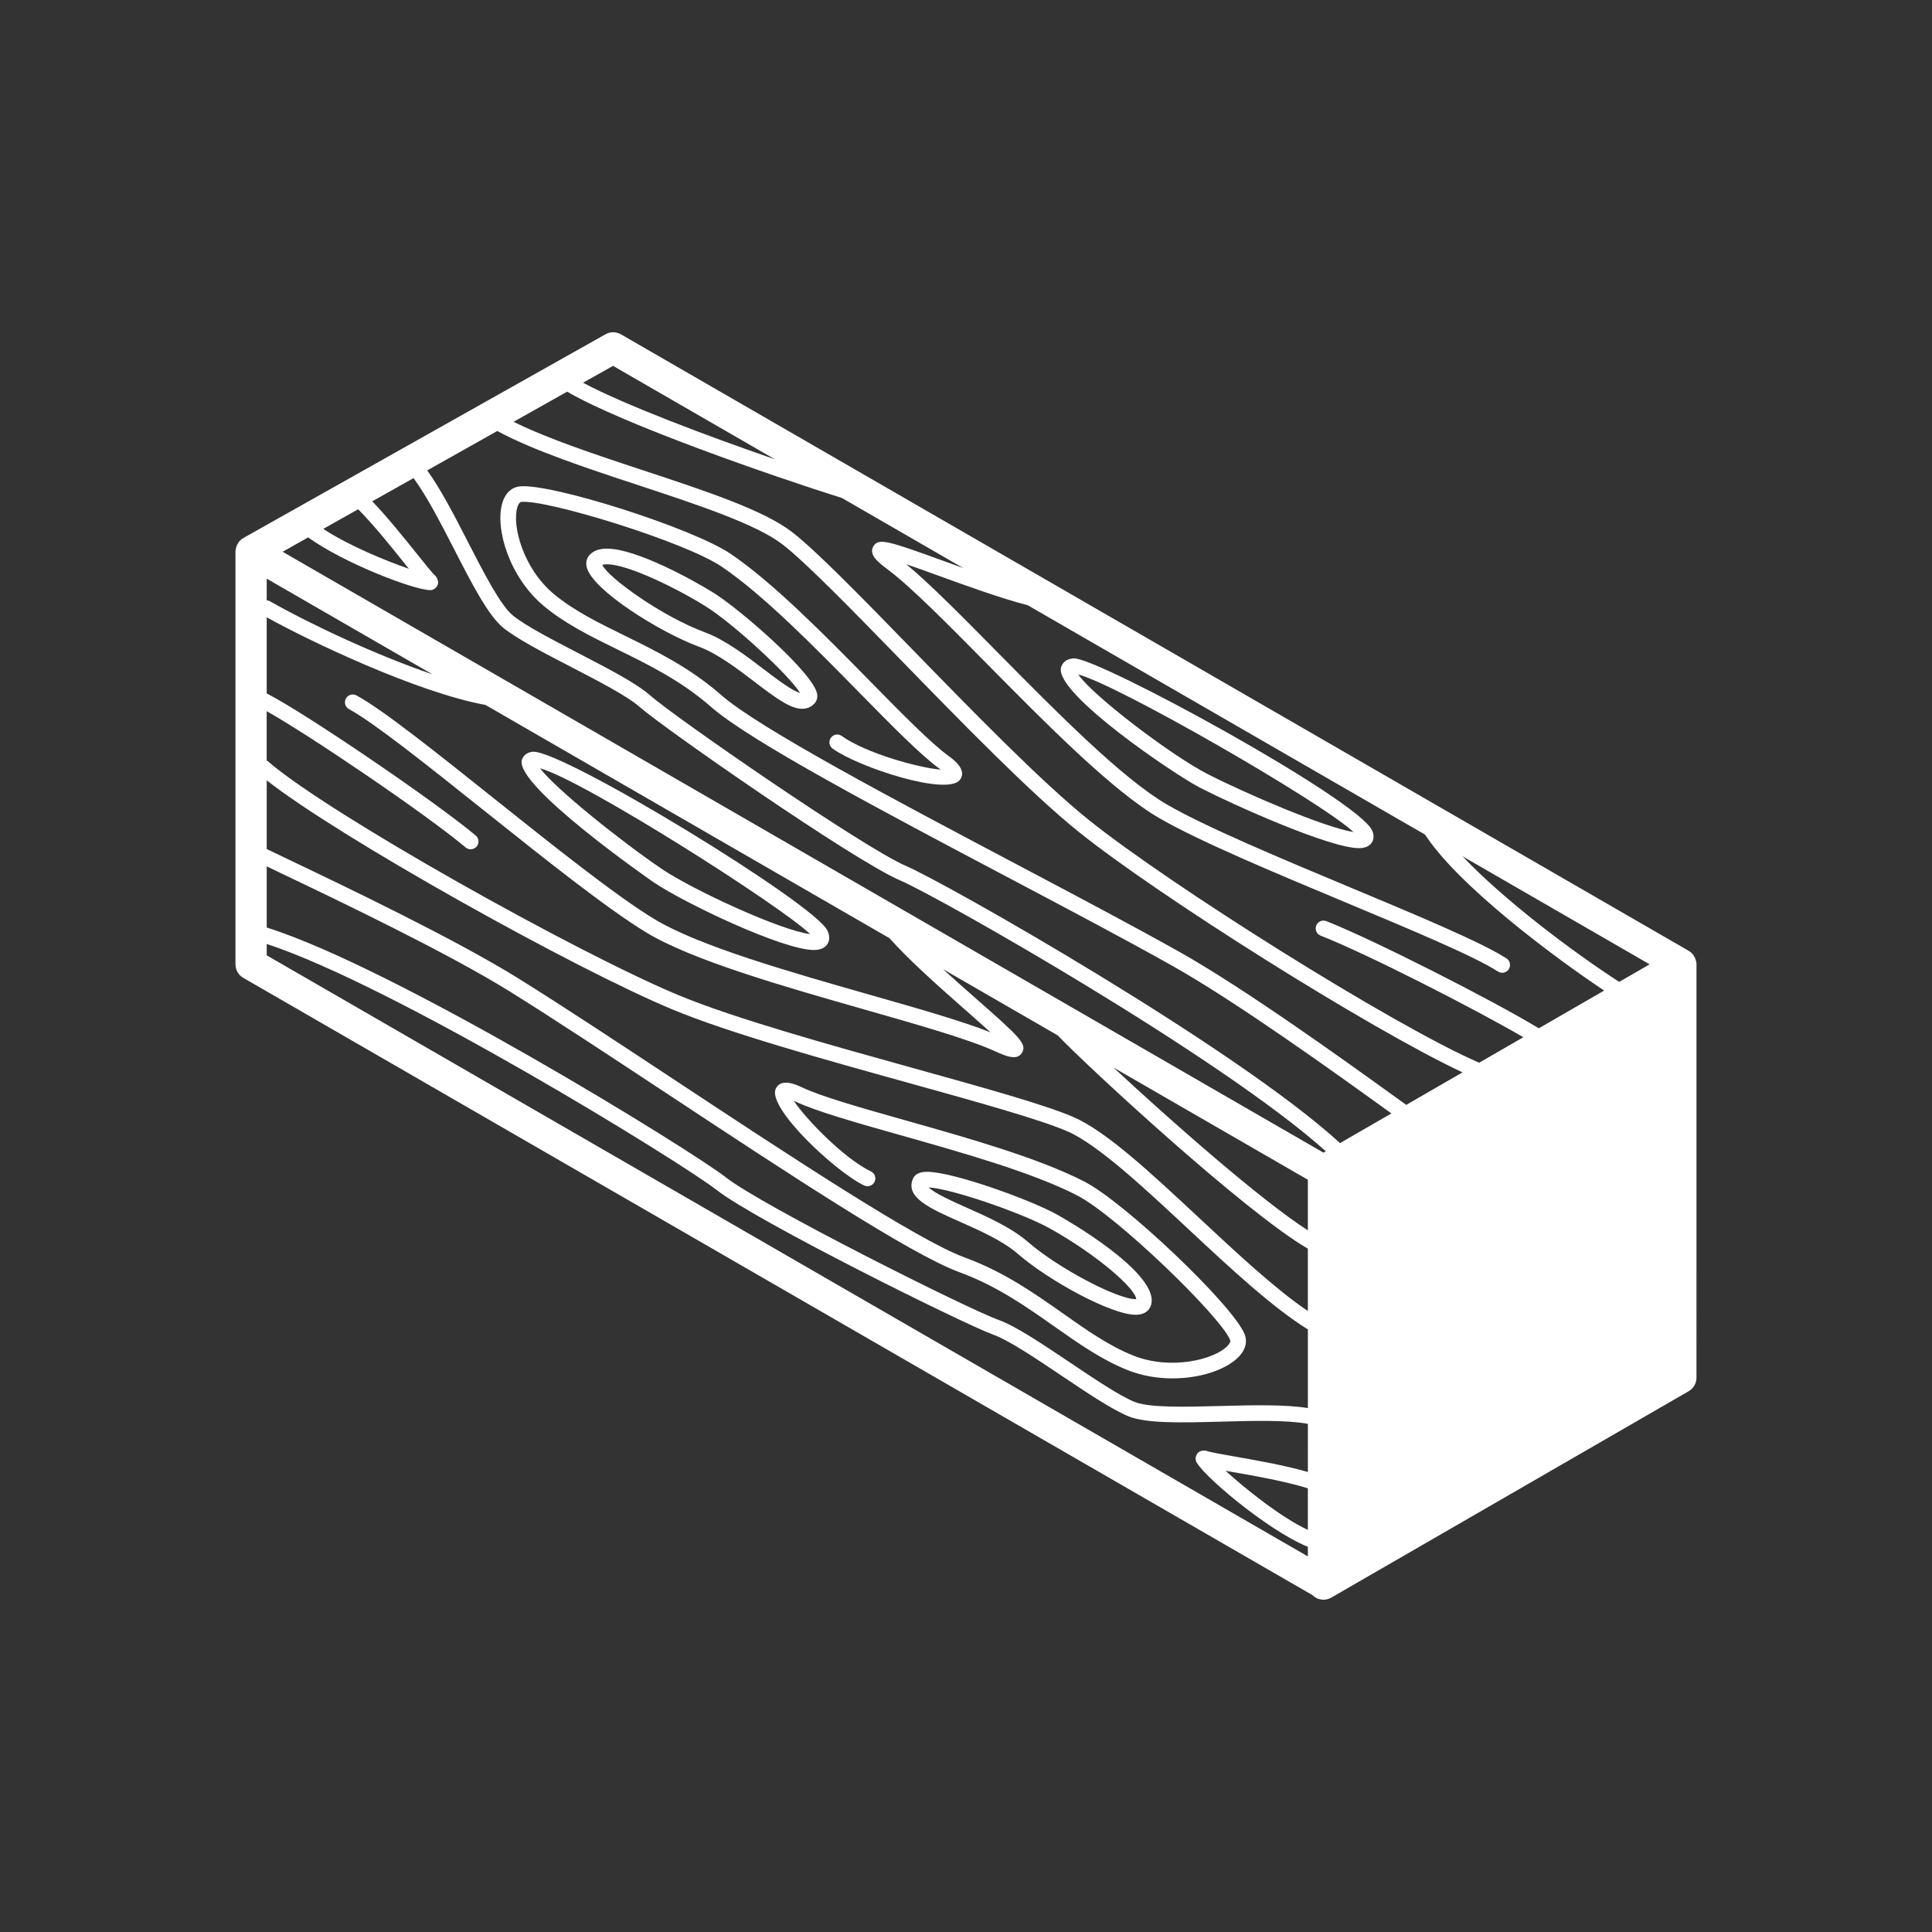 <svg fill="#FFFFFF" xmlns="http://www.w3.org/2000/svg" xmlns:xlink="http://www.w3.org/1999/xlink" version="1.1" x="0px" y="0px" viewBox="0 0 100 100" enable-background="new 0 0 100 100" xml:space="preserve"><rect x="0" y="0" width="100" height="100" fill="#333333" stroke="none"/><g><g><path d="M87.81,49.93v-0.017c0-0.098-0.023-0.19-0.057-0.279c-0.009-0.022-0.018-0.043-0.026-0.065    c-0.04-0.083-0.089-0.162-0.153-0.227c-0.001-0.001-0.002-0.001-0.002-0.001c-0.05-0.049-0.104-0.092-0.166-0.127L32.142,17.306    c-0.247-0.142-0.552-0.145-0.801-0.004l-18.74,10.543c-0.064,0.037-0.123,0.081-0.174,0.131c-0.003,0.004-0.005,0.008-0.009,0.012    c-0.061,0.063-0.108,0.137-0.146,0.216c-0.01,0.021-0.02,0.042-0.027,0.065c-0.033,0.087-0.056,0.179-0.057,0.276    c0,0.001,0,0.002,0,0.003c0,0,0,0,0,0.001v21.364c0,0.289,0.154,0.556,0.404,0.7l55.336,31.948    c0.051,0.05,0.107,0.095,0.171,0.132c0.125,0.072,0.265,0.108,0.404,0.108s0.279-0.036,0.403-0.108l18.499-10.683    c0.251-0.145,0.404-0.412,0.404-0.7l0.001-21.363C87.812,49.941,87.81,49.936,87.81,49.93z M46.037,48.559    c1.039,1.167,2.612,2.557,3.928,3.714c0.441,0.39,0.911,0.802,1.303,1.161c-1.469-0.583-3.72-1.225-6.28-1.955    c-4.137-1.18-8.824-2.517-11.118-3.907c-1.981-1.2-5.204-3.772-8.321-6.259c-2.957-2.361-5.751-4.59-7.097-5.318    c-0.196-0.105-0.442-0.034-0.548,0.163c-0.106,0.197-0.033,0.441,0.162,0.548c1.283,0.694,4.049,2.902,6.979,5.24    c3.137,2.503,6.381,5.091,8.406,6.319c2.387,1.446,7.13,2.799,11.315,3.993c2.744,0.783,5.336,1.522,6.702,2.139    c0.354,0.16,0.715,0.323,1.001,0.323c0.173,0,0.318-0.06,0.418-0.214c0.294-0.456-0.081-0.806-2.388-2.836    c-0.539-0.475-1.124-0.991-1.695-1.511l5.944,3.432c1.442,1.527,9.702,9.164,12.946,11.039v3.229    c-1.663-1.123-3.66-2.984-5.603-4.797c-2.479-2.314-4.82-4.5-6.521-5.24c-1.468-0.639-4.642-1.52-8.315-2.541    c-4.323-1.202-9.224-2.563-12.133-3.771c-5.217-2.165-18.159-9.406-21.271-12.119c-0.014-0.013-0.032-0.017-0.048-0.027V36.81    c2.164,1.212,8.161,5.265,10.299,7.054c0.076,0.063,0.168,0.094,0.26,0.094c0.115,0,0.229-0.049,0.31-0.145    c0.144-0.171,0.12-0.426-0.05-0.569c-2.123-1.776-8.768-6.297-10.773-7.329c-0.014-0.007-0.03-0.007-0.045-0.013v-3.951    c2.172,1.207,7.745,3.88,11.325,4.537L46.037,48.559z M25.739,22.308c1.855,1.006,4.604,1.916,7.277,2.797    c3.013,0.994,6.13,2.022,7.484,3.072c1.223,0.947,3.613,3.401,6.144,6c3.146,3.23,6.711,6.891,9.207,8.894    c4.054,3.254,14.981,10.153,19.848,12.435l-2.912,1.682c-0.19-0.137-0.405-0.292-0.651-0.469    c-2.493-1.796-7.68-5.533-11.059-7.433c-2.313-1.301-5.299-2.879-8.461-4.551c-6.247-3.301-13.327-7.043-15.281-8.755    c-1.624-1.422-3.347-2.267-5.013-3.085c-1.349-0.662-2.623-1.287-3.662-2.154c-1.575-1.314-2.168-3.531-1.884-4.479    c0.029-0.1,0.097-0.27,0.209-0.283c1.294-0.139,8.467,2.06,10.379,3.357c2.15,1.459,4.784,4.141,7.109,6.508    c1.699,1.73,3.167,3.225,4.158,3.946c0.021,0.016,0.041,0.031,0.061,0.045c-1.123-0.085-3.903-0.858-5.121-1.74    c-0.178-0.129-0.432-0.091-0.564,0.09c-0.131,0.181-0.09,0.434,0.091,0.564c1.325,0.96,5.958,2.483,6.594,1.606    c0.376-0.519-0.347-1.046-0.584-1.219c-0.937-0.682-2.383-2.154-4.058-3.859c-2.352-2.393-5.016-5.106-7.232-6.61    c-1.957-1.328-9.308-3.671-10.924-3.491c-0.246,0.028-0.689,0.177-0.892,0.854c-0.401,1.341,0.379,3.861,2.14,5.332    c1.115,0.93,2.432,1.576,3.825,2.259c1.618,0.794,3.293,1.615,4.836,2.967c2.025,1.775,8.843,5.378,15.436,8.862    c3.157,1.668,6.14,3.245,8.443,4.541c3.338,1.877,8.501,5.597,10.981,7.384c0.126,0.091,0.244,0.175,0.355,0.256l-2.659,1.536    c-5.339-4.903-20.396-13.46-22.464-14.346c-2.185-0.936-11.965-7.694-13.259-8.84c-0.697-0.618-2.157-1.374-3.702-2.175    c-1.336-0.692-2.719-1.409-3.375-1.938c-0.647-0.522-1.506-2.196-2.337-3.814c-0.694-1.354-1.408-2.738-2.109-3.706L25.739,22.308    z M29.355,20.273c2.875,1.678,10.635,4.377,14.224,5.503l6.281,3.627c-0.352-0.126-0.699-0.251-1.031-0.372    c-2.887-1.047-3.375-1.209-3.635-0.732c-0.233,0.431,0.28,0.818,0.776,1.192c1.197,0.902,3.091,2.82,5.097,4.85    c3.057,3.097,6.522,6.607,8.937,8.005c2.051,1.187,5.879,2.788,9.579,4.335c3.459,1.446,6.727,2.813,7.951,3.604    c0.067,0.044,0.144,0.065,0.219,0.065c0.133,0,0.263-0.065,0.34-0.185c0.121-0.188,0.067-0.438-0.12-0.559    c-1.285-0.831-4.585-2.21-8.077-3.67c-3.678-1.538-7.48-3.128-9.485-4.289c-2.321-1.344-5.747-4.813-8.769-7.874    c-1.87-1.895-3.516-3.561-4.732-4.569c0.504,0.172,1.091,0.385,1.645,0.586c1.471,0.533,3.207,1.162,4.646,1.54l20.561,11.871    c1.709,2.629,6.644,6.322,9.269,8.071l-3.382,1.953c-2.471-1.496-8.642-4.625-10.999-5.547c-0.207-0.082-0.441,0.022-0.522,0.229    c-0.082,0.208,0.021,0.442,0.229,0.523c2.369,0.927,7.937,3.767,10.49,5.257l-2.286,1.32C72.098,53.071,60.543,45.8,56.356,42.44    c-2.456-1.972-6.004-5.613-9.133-8.827c-2.661-2.733-4.961-5.094-6.227-6.075c-1.466-1.136-4.508-2.139-7.729-3.201    c-2.427-0.801-4.91-1.625-6.685-2.505L29.355,20.273z M67.694,61.063v2.62c-2.42-1.548-7.145-5.715-10.063-8.43L67.694,61.063z     M13.973,31.121c-0.053-0.03-0.11-0.044-0.168-0.049V29.95l8.582,4.955C19.419,33.892,15.972,32.262,13.973,31.121z     M13.805,44.843c0.245,0.118,0.538,0.258,0.88,0.422c2.758,1.316,8.495,4.055,11.739,6.077c2.242,1.397,5.055,3.254,8.034,5.22    c6.225,4.11,12.662,8.359,15.192,9.283c1.928,0.704,3.452,1.777,4.927,2.815c1.269,0.894,2.468,1.738,3.818,2.268    c0.74,0.291,1.535,0.417,2.297,0.417c1.438,0,2.764-0.45,3.407-1.101c0.496-0.503,0.414-0.963,0.32-1.192    c-0.614-1.507-6.206-6.826-8.311-7.904c-2.385-1.222-6.046-2.256-9.276-3.168c-2.297-0.649-4.282-1.209-5.329-1.702    c-0.267-0.125-1.076-0.507-1.35,0.073c-0.463,0.979,3.098,4.309,4.577,5.01c0.197,0.094,0.441,0.011,0.538-0.192    c0.095-0.201,0.009-0.442-0.192-0.538c-1.357-0.644-3.372-2.709-3.987-3.654c0.022,0.01,0.046,0.021,0.069,0.032    c1.107,0.521,3.123,1.089,5.455,1.749c3.194,0.902,6.813,1.924,9.126,3.109c2.056,1.054,7.434,6.268,7.932,7.49    c0.043,0.105-0.074,0.245-0.147,0.319c-0.695,0.704-2.924,1.248-4.834,0.5c-1.26-0.495-2.42-1.312-3.648-2.177    c-1.518-1.068-3.086-2.173-5.114-2.914c-2.441-0.892-9.126-5.305-15.025-9.198c-2.982-1.969-5.8-3.829-8.051-5.232    c-3.283-2.045-9.048-4.798-11.818-6.12c-0.532-0.254-0.948-0.453-1.229-0.59v-3.554c3.82,2.997,15.979,9.775,21.009,11.862    c2.956,1.227,7.881,2.595,12.227,3.802c3.492,0.97,6.793,1.887,8.209,2.503c1.572,0.684,3.971,2.924,6.291,5.089    c2.139,1.997,4.34,4.044,6.154,5.162v4.072c-1.21-0.193-2.883-0.151-4.515-0.107c-1.82,0.048-3.7,0.1-4.468-0.217    c-0.781-0.321-2.074-1.19-3.324-2.03c-1.444-0.97-2.808-1.886-3.684-2.2c-1.624-0.581-12.249-5.91-14.123-7.38    c-1.809-1.418-17.112-10.851-23.776-12.938V44.843z M67.695,79.188c-1.406-0.657-3.233-2.127-4.261-3.061    c0.111,0.02,0.231,0.041,0.359,0.063c1.187,0.208,2.762,0.487,3.901,0.845V79.188z M83.81,50.822    c-2.408-1.552-5.99-4.259-8.113-6.502l9.688,5.593L83.81,50.822z M31.731,18.937l8.379,4.837    c-3.504-1.211-7.774-2.811-9.932-3.964L31.731,18.937z M18.54,26.358c0.807,0.817,1.703,1.934,2.392,2.793    c0.082,0.103,0.159,0.199,0.231,0.288c-1.215-0.419-3.153-1.219-4.431-2.064L18.54,26.358z M15.95,27.815    c1.832,1.328,5.484,2.729,6.316,2.729c0.045,0,0.081-0.004,0.108-0.012c0.141-0.042,0.264-0.17,0.295-0.313    c0.032-0.143-0.045-0.336-0.154-0.434c-0.143-0.126-0.536-0.618-0.952-1.138c-0.657-0.82-1.499-1.87-2.294-2.699l2.135-1.201    c0.675,0.906,1.396,2.306,2.1,3.676c0.909,1.771,1.768,3.444,2.548,4.074c0.721,0.581,2.076,1.283,3.511,2.026    c1.435,0.743,2.916,1.511,3.537,2.062c1.224,1.083,11.085,7.953,13.478,8.978c2.027,0.868,16.632,9.163,22.047,14.027    l-0.123,0.071L14.629,28.559L15.95,27.815z M13.805,48.858c6.697,2.203,21.508,11.34,23.277,12.728    c2.054,1.61,12.813,6.955,14.349,7.504c0.781,0.28,2.167,1.21,3.506,2.11c1.344,0.902,2.611,1.754,3.467,2.106    c0.928,0.383,2.81,0.332,4.797,0.278c1.66-0.045,3.369-0.091,4.494,0.113l0.001,2.494c-1.163-0.338-2.635-0.599-3.762-0.797    c-0.655-0.115-1.274-0.224-1.452-0.288c-0.141-0.05-0.346-0.025-0.455,0.072c-0.11,0.096-0.164,0.266-0.134,0.409    c0.125,0.584,3.663,3.608,5.803,4.477v0.496L13.805,49.447V48.858z"></path><path d="M36.971,30.708c-1.023-0.643-4.015-2.311-5.559-2.311c-0.402,0-0.705,0.112-0.902,0.335    c-0.15,0.169-0.2,0.395-0.139,0.635c0.293,1.172,3.775,3.357,5.807,4.107c0.958,0.354,1.988,1.139,2.897,1.832    c1.012,0.771,1.812,1.38,2.445,1.381c0.27,0,0.499-0.106,0.664-0.307c0.058-0.07,0.149-0.224,0.111-0.458    C42.123,34.853,38.329,31.561,36.971,30.708z M39.564,34.664c-0.954-0.728-2.036-1.552-3.107-1.947    c-2.195-0.812-5.003-2.834-5.282-3.48c0.048-0.016,0.123-0.03,0.237-0.03c1.124,0,3.725,1.305,5.129,2.187    c1.458,0.916,4.324,3.575,4.87,4.472C41.008,35.763,40.245,35.182,39.564,34.664z"></path><path d="M55.589,34.076c-0.521,0.031-0.646,0.357-0.674,0.496c-0.285,1.347,5.875,5.52,7.195,6.199    c1.732,0.891,6.721,3.129,8.227,3.129c0.32,0,0.546-0.098,0.67-0.292c0.08-0.125,0.146-0.335,0.011-0.629    C70.274,41.369,56.927,34.076,55.589,34.076z M62.48,40.052c-1.883-0.969-5.946-4.064-6.665-5.138    c1.956,0.49,12.496,6.537,14.244,8.152C68.551,42.833,64.376,41.027,62.48,40.052z"></path><path d="M49.683,63.237c1.044,0.464,2.229,0.991,2.998,1.661c1.584,1.377,4.825,3.154,6.098,3.154    c0.539,0,0.723-0.289,0.785-0.462c0.595-1.664-4.616-4.593-4.838-4.716c-1.391-0.777-5.399-2.222-6.744-2.222    c-0.388,0-0.636,0.126-0.734,0.373C46.862,61.982,48.106,62.536,49.683,63.237z M54.332,63.579    c2.44,1.361,4.437,3.106,4.479,3.664c-0.01,0-0.021,0-0.033,0c-0.973,0-4.042-1.63-5.567-2.956c-0.86-0.749-2.104-1.302-3.2-1.79    c-0.643-0.286-1.654-0.736-1.938-1.036C49.282,61.528,52.96,62.813,54.332,63.579z"></path><path d="M33.821,45.659c1.623,1.097,6.697,3.512,8.304,3.512c0.338,0,0.574-0.104,0.706-0.31c0.085-0.135,0.153-0.366-0.005-0.698    c-0.653-1.384-13.544-9.255-15.218-9.255c-0.001,0-0.001,0-0.001,0c-0.44,0.031-0.563,0.313-0.597,0.434    C26.65,40.684,33.749,45.61,33.821,45.659z M27.956,39.766c2.275,0.643,12.422,7.094,13.979,8.584    c-1.523-0.184-6.084-2.295-7.66-3.36C32.18,43.574,28.743,40.822,27.956,39.766z"></path></g></g></svg>